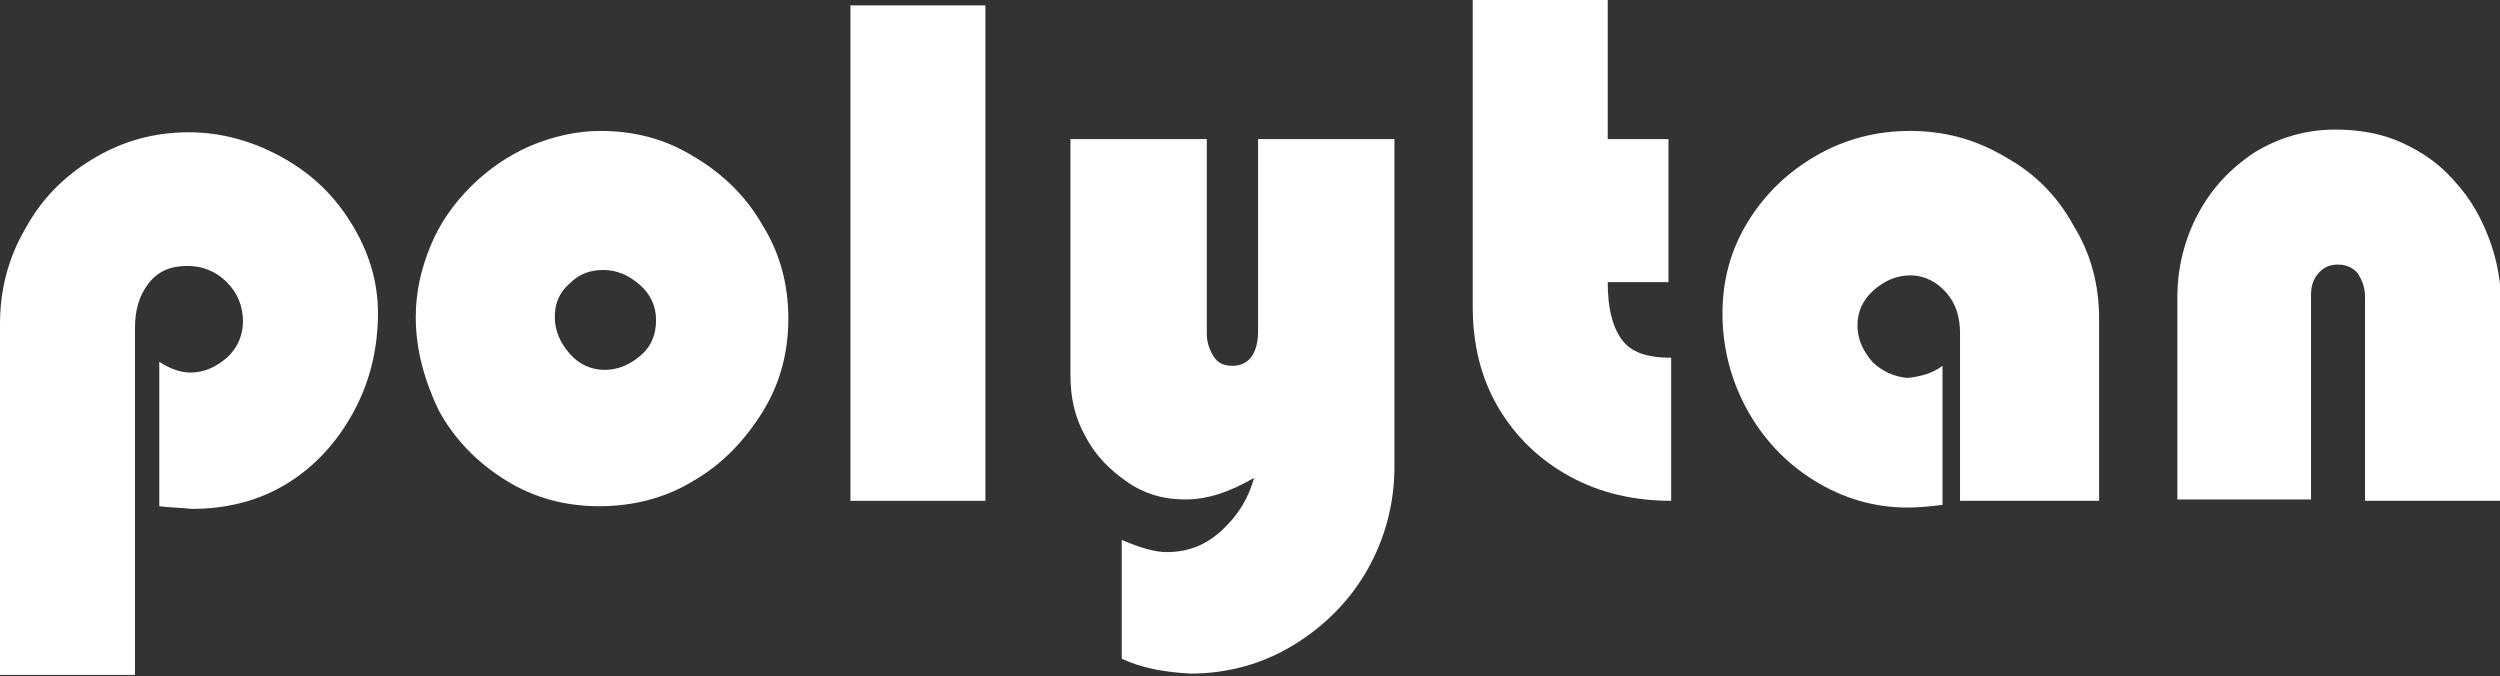 <?xml version="1.0" encoding="utf-8"?>
<!-- Generator: Adobe Illustrator 24.0.2, SVG Export Plug-In . SVG Version: 6.00 Build 0)  -->
<svg version="1.1" baseProfile="tiny" id="Ebene_1" xmlns="http://www.w3.org/2000/svg" xmlns:xlink="http://www.w3.org/1999/xlink"
	 x="0px" y="0px" viewBox="0 0 185.2 50.1" xml:space="preserve">
<rect x="0" y="0" width="185.2" height="50.1" fill="#333333" stroke="none"/>
<g>
	<path fill="#FFFFFF" d="M11.8,37.5V26.8c0.9,0.6,1.7,0.8,2.3,0.8c1,0,1.9-0.4,2.7-1.1s1.2-1.7,1.2-2.7c0-1.1-0.4-2.1-1.2-2.9
		s-1.8-1.2-2.9-1.2c-1.3,0-2.2,0.4-2.9,1.3s-1,2-1,3.3v0.5v25.2H0V24c0-2.5,0.6-4.9,1.9-7.1c1.2-2.2,2.9-3.9,5.1-5.2s4.5-1.9,7-1.9
		c2.3,0,4.6,0.6,6.8,1.8c2.2,1.2,3.9,2.8,5.2,4.9c1.3,2.1,2,4.3,2,6.7c0,2.6-0.6,5.1-1.8,7.3s-2.8,4-4.9,5.3
		c-2.1,1.3-4.5,1.9-7.1,1.9C13.3,37.6,12.5,37.6,11.8,37.5z"/>
	<path fill="#FFFFFF" d="M30.8,23.5c0-1.9,0.4-3.6,1.1-5.3c0.7-1.7,1.7-3.1,3-4.4s2.8-2.3,4.4-3c1.7-0.7,3.4-1.1,5.2-1.1
		c2.5,0,4.8,0.6,6.9,1.9c2.2,1.3,3.9,3,5.1,5.1c1.3,2.1,1.9,4.4,1.9,6.9c0,2.5-0.6,4.8-1.9,6.9s-3,3.9-5.1,5.1
		c-2.1,1.3-4.5,1.9-7,1.9c-2.5,0-4.8-0.6-6.9-1.9c-2.1-1.3-3.8-3-5-5.2C31.5,28.3,30.8,26,30.8,23.5z M41.1,23.5
		c0,1,0.4,1.9,1.1,2.7c0.7,0.8,1.6,1.2,2.6,1.2c1,0,1.9-0.4,2.7-1.1s1.1-1.6,1.1-2.6c0-1-0.4-1.9-1.2-2.6S45.7,20,44.7,20
		c-1,0-1.8,0.3-2.5,1C41.4,21.7,41.1,22.5,41.1,23.5z"/>
	<path fill="#FFFFFF" d="M73,0.4v36.7H63V0.4H73z"/>
	<path fill="#FFFFFF" d="M83.1,48.8V40c1.4,0.6,2.5,0.9,3.3,0.9c1.6,0,2.9-0.5,4.1-1.6c1.2-1.1,2-2.4,2.4-3.9
		c-1.9,1.1-3.5,1.6-5.1,1.6c-1.6,0-3-0.4-4.3-1.3c-1.3-0.9-2.4-2-3.1-3.4c-0.8-1.4-1.1-2.9-1.1-4.5V10.3h10.1v14.4
		c0,0.7,0.2,1.2,0.5,1.7s0.8,0.7,1.4,0.7c1.2,0,1.9-0.9,1.9-2.6V10.3h10.1v24.3c0,2.7-0.7,5.3-2,7.6c-1.3,2.3-3.2,4.2-5.5,5.6
		c-2.3,1.4-4.9,2.1-7.6,2.1C86.3,49.8,84.6,49.5,83.1,48.8z"/>
	<path fill="#FFFFFF" d="M119.1,0v10.3h4.5v10.6h-4.5c0,1.8,0.3,3.2,1,4.2c0.7,1,1.9,1.4,3.7,1.4v10.6c-2.8,0-5.3-0.6-7.5-1.8
		s-4-2.9-5.3-5.1c-1.3-2.2-1.9-4.7-1.9-7.5V0H119.1z"/>
	<path fill="#FFFFFF" d="M143.9,27.1v10.3c-0.8,0.1-1.7,0.2-2.6,0.2c-2.5,0-4.8-0.7-6.9-2c-2.1-1.3-3.8-3.1-5-5.3
		c-1.2-2.2-1.8-4.6-1.8-7.1c0-2.4,0.6-4.7,1.9-6.8c1.3-2.1,3-3.7,5.1-4.9c2.1-1.2,4.4-1.8,6.9-1.8c2.5,0,4.8,0.6,7,1.9
		c2.2,1.2,3.9,2.9,5.1,5.1c1.3,2.1,1.9,4.4,1.9,6.9v13.5h-10.3V24.7c0-1.2-0.3-2.2-1-3c-0.7-0.8-1.6-1.3-2.7-1.3
		c-1,0-1.9,0.4-2.7,1.1s-1.2,1.6-1.2,2.6c0,1,0.4,1.9,1.1,2.7c0.7,0.7,1.6,1.1,2.6,1.2C142.2,27.9,143.1,27.7,143.9,27.1z"/>
	<path fill="#FFFFFF" d="M185.2,37.1h-10V22c0-0.7-0.2-1.2-0.5-1.7c-0.3-0.4-0.8-0.7-1.5-0.7c-0.6,0-1.1,0.2-1.5,0.7
		c-0.4,0.5-0.5,1-0.5,1.6v15.1h-9.9v-15c0-2.1,0.5-4.2,1.5-6.1c1-1.9,2.4-3.4,4.2-4.6c1.8-1.1,3.8-1.7,6-1.7c1.8,0,3.5,0.3,5,1
		s2.8,1.6,3.9,2.9c1.1,1.2,1.9,2.6,2.5,4.2c0.6,1.6,0.9,3.3,0.9,5.1L185.2,37.1L185.2,37.1z"/>
</g>
</svg>
